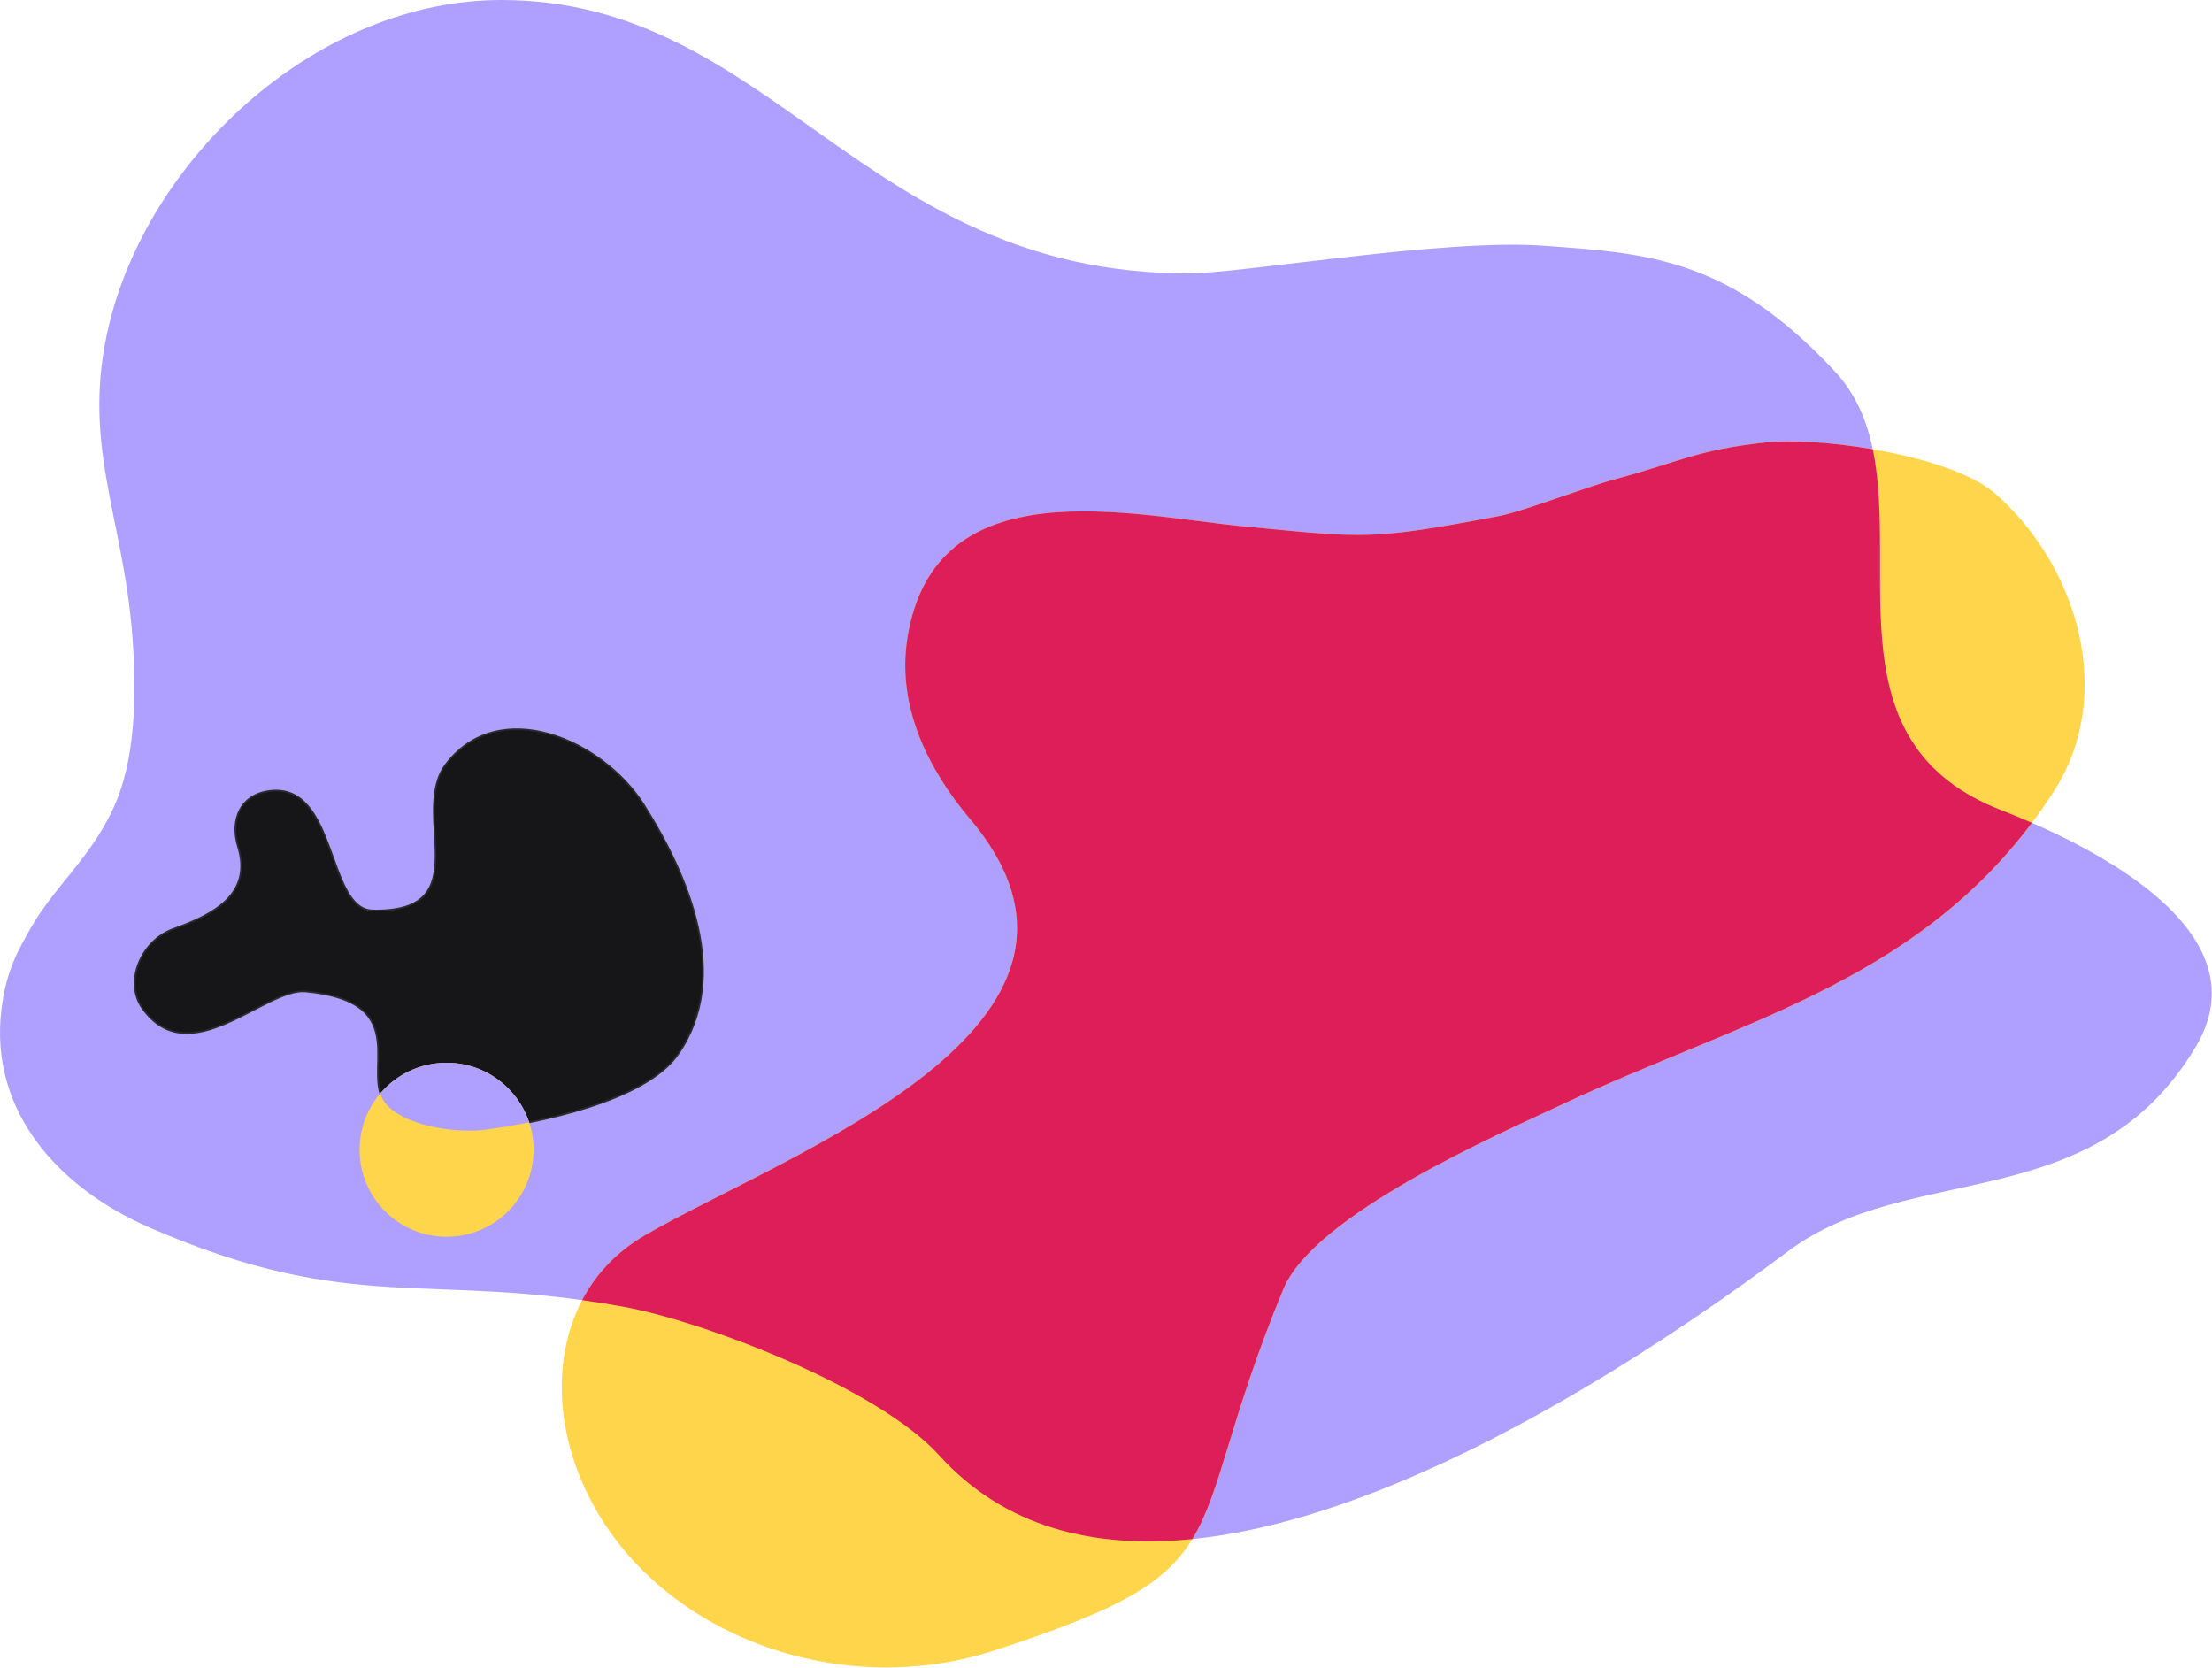 <?xml version="1.0" encoding="UTF-8"?> <svg xmlns="http://www.w3.org/2000/svg" width="971" height="732" viewBox="0 0 971 732" fill="none"> <path fill-rule="evenodd" clip-rule="evenodd" d="M521.642 119.999C545.832 119.999 633.643 104.565 678.018 107.873C722.392 111.181 758.852 112.737 805.619 163.199C852.751 214.057 786.952 319.96 878.419 355.588C910.345 368.023 995.542 406.09 964.018 459.21C919.239 534.667 838.476 509.193 784.978 549.177C681.503 626.511 499.296 734.88 412.224 638.742C385.106 608.801 308.446 579.938 274.19 573.668C187.703 557.838 155.298 577.712 65.733 538.857C25.933 521.59 -4.767 487.943 0.614 443.154C2.647 426.222 7.869 417.12 14.019 406.457C24.599 388.112 42.017 374.511 51.47 350.709C59.827 329.667 59.886 301.714 58.019 278.183C53.862 225.77 35.177 193.919 48.075 141.691C66.417 67.428 140.394 0 220.018 0C339.463 0 378.158 120 521.639 120L521.642 119.999Z" fill="#AF9FFF"></path> <path fill-rule="evenodd" clip-rule="evenodd" d="M163.517 399.632C143.385 399.158 148.064 343.637 118.505 347.172C105.562 348.719 100.842 359.783 104.511 371.689C110.955 392.6 93.567 401.523 76.18 407.735C61.668 412.921 54.462 431.168 62.448 442.455C83.066 471.598 116.426 433.493 134.161 435.164C183.411 439.8 157.134 471.9 170.002 485.254C178.877 494.464 200.584 497.58 213.516 495.797C236.102 492.683 283.226 483.532 297.716 462.592C321.289 428.527 302.082 384.106 282.653 353.335C264.615 324.763 219.268 304.921 195.847 335.33C179.276 356.845 210.816 400.747 163.516 399.632H163.517Z" fill="#161517" stroke="#2B2B2A" stroke-width="0.757" stroke-miterlimit="22.926"></path> <path d="M196.035 542.863C217.131 542.863 234.234 525.761 234.234 504.664C234.234 483.567 217.131 466.465 196.035 466.465C174.938 466.465 157.835 483.567 157.835 504.664C157.835 525.761 174.938 542.863 196.035 542.863Z" fill="#FFD54C"></path> <path fill-rule="evenodd" clip-rule="evenodd" d="M196.034 466.465C212.923 466.465 227.25 477.425 232.295 492.621C225.203 494.045 218.711 495.081 213.518 495.797C200.585 497.58 178.879 494.464 170.004 485.254C168.512 483.706 167.551 481.903 166.933 479.923C173.939 471.689 184.376 466.465 196.035 466.465H196.034Z" fill="#AF9FFF"></path> <path fill-rule="evenodd" clip-rule="evenodd" d="M658.256 226.466C668.744 224.467 695.569 213.935 709.566 210.185C736.898 202.865 744.74 197.475 775.097 194.207C799.342 191.597 856.567 199.907 875.615 216.478C911.645 247.821 929.25 304.624 901.409 347.598C848.108 429.872 767.527 446.368 685.936 484.66C657.39 498.057 576.97 532.977 563.33 565.871C517.005 677.591 548.961 687.966 436.199 724.523C360.165 749.172 271.848 710.081 250.611 636.798C241.199 604.318 246.902 563.269 283.171 542.169C344.353 506.575 502.809 450.622 425.754 359.403C407.569 337.875 393.597 310.187 398.281 280.273C410.193 204.171 496.775 226.382 546.76 231.129C599.307 236.119 601.417 237.296 658.257 226.466H658.256Z" fill="#FFD54C"></path> <path fill-rule="evenodd" clip-rule="evenodd" d="M658.256 226.465C668.744 224.467 695.569 213.935 709.566 210.185C736.898 202.865 744.74 197.475 775.097 194.207C786.15 193.017 804.059 194.098 822.081 197.195C833.453 251.677 804.285 326.712 878.418 355.586C882.251 357.08 886.858 358.946 891.933 361.161C838.823 431.834 762.829 448.573 685.936 484.66C657.391 498.057 576.97 532.977 563.33 565.871C539.365 623.666 536.348 654.336 523.409 675.543C480.144 679.93 440.991 670.502 412.224 638.741C385.106 608.8 308.446 579.936 274.19 573.667C267.682 572.475 261.485 571.49 255.542 570.663C261.408 559.521 270.389 549.605 283.171 542.169C344.353 506.575 502.809 450.622 425.754 359.403C407.569 337.875 393.597 310.187 398.281 280.272C410.193 204.171 496.775 226.382 546.76 231.129C599.307 236.119 601.417 237.296 658.257 226.465H658.256Z" fill="#DE1E59"></path> </svg> 